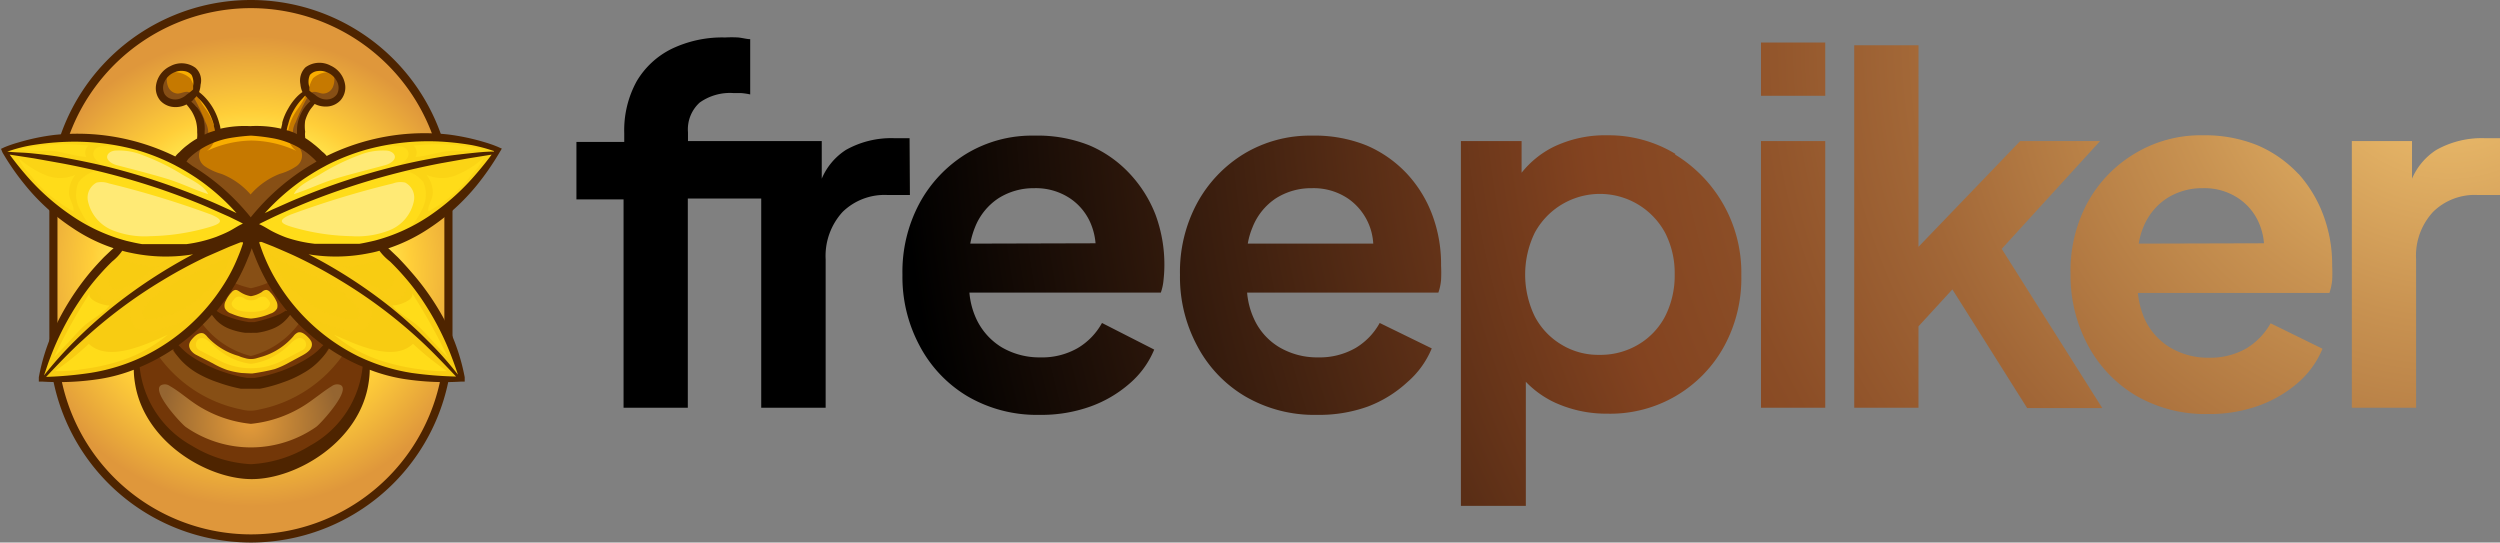 <svg xmlns="http://www.w3.org/2000/svg" xmlns:xlink="http://www.w3.org/1999/xlink" width="147.46" height="32" viewBox="0 0 147.46 32"><rect x="0" y="0" width="147.46" height="32" fill="#808080" stroke="none"/><defs><radialGradient id="a" cx="144.48" cy="2.3" r="91.65" gradientUnits="userSpaceOnUse"><stop offset="0" stop-color="#f5c772"/><stop offset="0.18" stop-color="#c89251"/><stop offset="0.35" stop-color="#a26737"/><stop offset="0.48" stop-color="#8b4d26"/><stop offset="0.56" stop-color="#834320"/><stop offset="1"/></radialGradient><radialGradient id="b" cx="14.8" cy="16" r="13.86" gradientUnits="userSpaceOnUse"><stop offset="0.44" stop-color="#ffff60"/><stop offset="0.68" stop-color="#ffce39"/><stop offset="1" stop-color="#df973b"/></radialGradient><radialGradient id="c" cx="14.72" cy="24.88" r="5.22" gradientUnits="userSpaceOnUse"><stop offset="0" stop-color="#e59c39"/><stop offset="1" stop-color="#956531"/></radialGradient></defs><g style="isolation:isolate"><path d="M53.65,8.15h-.93a5.46,5.46,0,0,0-2.82.69,3.75,3.75,0,0,0-1.43,1.7V8.32H40.58V7.8a2.13,2.13,0,0,1,.69-1.75,3.08,3.08,0,0,1,2-.56h.44a3.71,3.71,0,0,1,.54.08V2.31c-.19,0-.43-.07-.71-.1a7.25,7.25,0,0,0-.77,0,6.9,6.9,0,0,0-3.15.67,4.92,4.92,0,0,0-2.07,1.92,6,6,0,0,0-.73,3.05v.52H34v3.39h2.78V24.05h3.79V11.71h4.33V24.05H48.7V15.29a3.84,3.84,0,0,1,1-2.79,3.54,3.54,0,0,1,2.61-1h1.36Zm13,2.11a7,7,0,0,0-2.38-1.68A8.24,8.24,0,0,0,61,8a7.48,7.48,0,0,0-4,1.07A7.75,7.75,0,0,0,54.23,12a8.55,8.55,0,0,0-1,4.21,8.57,8.57,0,0,0,1,4.16,7.58,7.58,0,0,0,2.83,3,8.1,8.1,0,0,0,4.25,1.1,8.57,8.57,0,0,0,3-.49,7.21,7.21,0,0,0,2.32-1.36,5.3,5.3,0,0,0,1.45-2L65,19.05a3.91,3.91,0,0,1-1.43,1.48,4.23,4.23,0,0,1-2.21.55,4.39,4.39,0,0,1-2.3-.61,3.88,3.88,0,0,1-1.5-1.72,4.6,4.6,0,0,1-.38-1.49H68.47a3,3,0,0,0,.16-.75,8.21,8.21,0,0,0,.05-.84,8.5,8.5,0,0,0-.52-3A7.51,7.51,0,0,0,66.65,10.26Zm-9.42,4.11a4.94,4.94,0,0,1,.27-.94,3.65,3.65,0,0,1,1.4-1.74A3.87,3.87,0,0,1,61,11.1a3.64,3.64,0,0,1,2.13.61,3.35,3.35,0,0,1,1.27,1.64,3.78,3.78,0,0,1,.22,1ZM83,10.26a7.07,7.07,0,0,0-2.39-1.68A8.19,8.19,0,0,0,77.38,8a7.54,7.54,0,0,0-4,1.07A7.72,7.72,0,0,0,70.6,12a8.55,8.55,0,0,0-1,4.21,8.57,8.57,0,0,0,1,4.16,7.51,7.51,0,0,0,2.83,3,8.08,8.08,0,0,0,4.25,1.1,8.47,8.47,0,0,0,3-.49A7.16,7.16,0,0,0,83,22.55a5.3,5.3,0,0,0,1.45-2l-3.07-1.5a3.91,3.91,0,0,1-1.43,1.48,4.26,4.26,0,0,1-2.21.55,4.39,4.39,0,0,1-2.3-.61,3.76,3.76,0,0,1-1.5-1.72,4.6,4.6,0,0,1-.38-1.49H84.84a3,3,0,0,0,.16-.75,8.13,8.13,0,0,0,0-.84,8.28,8.28,0,0,0-.52-3A7.32,7.32,0,0,0,83,10.26ZM73.6,14.37a4.3,4.3,0,0,1,.27-.94,3.65,3.65,0,0,1,1.4-1.74,3.87,3.87,0,0,1,2.11-.59,3.64,3.64,0,0,1,2.13.61A3.46,3.46,0,0,1,81,14.37Zm25.21-5.3a7.58,7.58,0,0,0-4-1.09,7,7,0,0,0-3.21.7,5.59,5.59,0,0,0-1.85,1.51V8.32H86.17V29.84H90V22.52a5.74,5.74,0,0,0,1.66,1.2,7.29,7.29,0,0,0,3.14.68,7.65,7.65,0,0,0,6.91-4,8.37,8.37,0,0,0,1-4.16,8.15,8.15,0,0,0-3.9-7.12Zm-.59,9.58a4.17,4.17,0,0,1-1.58,1.67,4.36,4.36,0,0,1-2.31.61,4.16,4.16,0,0,1-2.24-.61,4.21,4.21,0,0,1-1.57-1.67,5.66,5.66,0,0,1,0-4.91,4.37,4.37,0,0,1,7.7,0,5.21,5.21,0,0,1,.56,2.45A5.31,5.31,0,0,1,98.22,18.65Zm5.65-13h3.79V2.51h-3.79Zm0,18.4h3.79V8.32h-3.79Zm20-15.73h-4.71l-6,6.24V2.67h-3.79V24.05h3.79v-4.8l2-2.18,4.41,7H124l-5.93-9.39Zm11.7,1.94a7.17,7.17,0,0,0-2.39-1.68,8.23,8.23,0,0,0-3.25-.6,7.51,7.51,0,0,0-4,1.07,7.65,7.65,0,0,0-2.8,2.9,8.44,8.44,0,0,0-1,4.21,8.68,8.68,0,0,0,1,4.16,7.65,7.65,0,0,0,2.83,3,8.14,8.14,0,0,0,4.26,1.1,8.55,8.55,0,0,0,3-.49,7.26,7.26,0,0,0,2.33-1.36,5.38,5.38,0,0,0,1.44-2l-3.06-1.5a4.06,4.06,0,0,1-1.43,1.48,4.3,4.3,0,0,1-2.22.55,4.35,4.35,0,0,1-2.29-.61,3.84,3.84,0,0,1-1.51-1.72,5.18,5.18,0,0,1-.38-1.49H137.4a3.51,3.51,0,0,0,.16-.75,8.13,8.13,0,0,0,0-.84,8.28,8.28,0,0,0-.52-3A7.66,7.66,0,0,0,135.58,10.26Zm-9.42,4.11a4.3,4.3,0,0,1,.26-.94,3.67,3.67,0,0,1,1.41-1.74,3.85,3.85,0,0,1,2.11-.59,3.6,3.6,0,0,1,2.12.61,3.35,3.35,0,0,1,1.27,1.64,3.78,3.78,0,0,1,.22,1Zm20.38-6.22a5.46,5.46,0,0,0-2.82.69,3.77,3.77,0,0,0-1.44,1.7V8.32h-3.55V24.05h3.79V15.29a3.8,3.8,0,0,1,1-2.79,3.5,3.5,0,0,1,2.6-1h1.36V8.15Z" fill="url(#a)"/><path d="M14.8.24h0A11.68,11.68,0,0,0,3.15,11.89v8.22A11.68,11.68,0,0,0,14.8,31.76h0A11.68,11.68,0,0,0,26.45,20.11V11.89A11.68,11.68,0,0,0,14.8.24Z" fill="url(#b)"/><path d="M14.8,32A11.9,11.9,0,0,1,2.91,20.11V11.89a11.89,11.89,0,0,1,23.78,0v8.22A11.9,11.9,0,0,1,14.8,32ZM14.8.48A11.42,11.42,0,0,0,3.39,11.89v8.22A11.42,11.42,0,0,0,14.8,31.52h0A11.42,11.42,0,0,0,26.21,20.11V11.89A11.42,11.42,0,0,0,14.8.48Z" fill="#4e2400"/><path d="M16.84,11.23a15.67,15.67,0,0,1,5.91-2.92,11.33,11.33,0,0,1,6.54.52,12.1,12.1,0,0,1-5.95,5.28,9.38,9.38,0,0,1-7.84-.42C14.15,12.93,16.17,11.73,16.84,11.23Z" fill="#ffdc19"/><path d="M12.76,11.23A15.67,15.67,0,0,0,6.85,8.31a11.34,11.34,0,0,0-6.54.52,12.14,12.14,0,0,0,6,5.28,9.38,9.38,0,0,0,7.84-.42C15.45,12.93,13.43,11.73,12.76,11.23Z" fill="#ffdc19"/><path d="M23.49,8.63c.23,0,.48.07.57.28s0,.43-.2.6a2.44,2.44,0,0,1-1.12.66,1.91,1.91,0,0,1,2.23.57,1.84,1.84,0,0,1-.09,1.63,4.27,4.27,0,0,1-1,1.37c2.34-.8,4-2.87,5.45-4.84a9.41,9.41,0,0,0-4.48-.84,10.46,10.46,0,0,0-4.5,1A6.13,6.13,0,0,1,23.49,8.63Z" fill="#f9cc13" opacity="0.5" style="mix-blend-mode:multiply"/><path d="M6.11,8.63c-.22,0-.48.07-.57.28s0,.43.2.6a2.55,2.55,0,0,0,1.12.66,1.89,1.89,0,0,0-2.22.57,1.84,1.84,0,0,0,.08,1.63,4.27,4.27,0,0,0,1,1.37c-2.33-.8-4-2.87-5.45-4.84a9.43,9.43,0,0,1,4.49-.84,10.5,10.5,0,0,1,4.5,1A6.19,6.19,0,0,0,6.11,8.63Z" fill="#f9cc13" opacity="0.5" style="mix-blend-mode:multiply"/><path d="M16.47,17.25a13.73,13.73,0,0,0,2.25,2.56,12.07,12.07,0,0,0,8.48,2.48,15.33,15.33,0,0,0-4.76-7.8,20.54,20.54,0,0,1-3.91.29,8.19,8.19,0,0,1-2-.32c-.58-.17-1.12-.58-1.68-.73a3.93,3.93,0,0,0,.44,1.55A10.2,10.2,0,0,0,16.47,17.25Z" fill="#f9cc13"/><path d="M13.13,17.25a13.38,13.38,0,0,1-2.25,2.56A12.05,12.05,0,0,1,2.4,22.29a15.4,15.4,0,0,1,4.76-7.8,20.54,20.54,0,0,0,3.91.29,8.11,8.11,0,0,0,2-.32c.58-.17,1.13-.58,1.68-.73a3.62,3.62,0,0,1-.44,1.55A10.2,10.2,0,0,1,13.13,17.25Z" fill="#f9cc13"/><path d="M20.41,19.5a1.57,1.57,0,0,0,1.07-.1A1.15,1.15,0,0,0,21.82,18a3.27,3.27,0,0,0-.92-1.18l1.63.72a1.37,1.37,0,0,0,.83.18.94.94,0,0,0,.63-.9,2.84,2.84,0,0,0-.3-1.14,14.22,14.22,0,0,1,3.47,6.51,22.26,22.26,0,0,1-2.23.05,11.33,11.33,0,0,1-2.24-.41,11.45,11.45,0,0,1-4.07-2.14,6.83,6.83,0,0,1-1.73-1.83A9.78,9.78,0,0,0,20.41,19.5Z" fill="#f9cc13" opacity="0.5" style="mix-blend-mode:multiply"/><path d="M9.19,19.5a1.54,1.54,0,0,1-1.06-.1A1.16,1.16,0,0,1,7.78,18a3.38,3.38,0,0,1,.92-1.18l-1.63.72a1.34,1.34,0,0,1-.82.18.93.93,0,0,1-.64-.9,2.7,2.7,0,0,1,.31-1.14,14,14,0,0,0-3.47,6.51,22.19,22.19,0,0,0,2.23.05A11.42,11.42,0,0,0,11,19.73a6.68,6.68,0,0,0,1.73-1.83A9.63,9.63,0,0,1,9.19,19.5Z" fill="#f9cc13" opacity="0.5" style="mix-blend-mode:multiply"/><path d="M17.68,17.42a5.24,5.24,0,0,0,3,1.41.55.55,0,0,0,.4-.08c.21-.18.08-.53-.1-.74-1.2-1.51-3.45-2-5.06-3A5.88,5.88,0,0,0,17.68,17.42Z" fill="#f9cc13" opacity="0.5" style="mix-blend-mode:multiply"/><path d="M11.92,17.42a5.24,5.24,0,0,1-3,1.41.54.54,0,0,1-.4-.08c-.22-.18-.08-.53.09-.74,1.2-1.51,3.46-2,5.06-3A5.79,5.79,0,0,1,11.92,17.42Z" fill="#f9cc13" opacity="0.5" style="mix-blend-mode:multiply"/><path d="M22.39,17.05h0a.61.61,0,0,0,.75-.88,3,3,0,0,0-.61-.86.16.16,0,0,0-.1,0,6.37,6.37,0,0,1-2.2.42c.22,0,.87.6,1.09.72A5,5,0,0,0,22.39,17.05Z" fill="#f9cc13" opacity="0.5" style="mix-blend-mode:multiply"/><path d="M7.21,17.05h0a.61.61,0,0,1-.74-.88,3,3,0,0,1,.61-.86.18.18,0,0,1,.1,0,6.31,6.31,0,0,0,2.19.42c-.21,0-.86.6-1.09.72A5,5,0,0,1,7.21,17.05Z" fill="#f9cc13" opacity="0.5" style="mix-blend-mode:multiply"/><path d="M21.14,9.17a3.74,3.74,0,0,1,1.61-.29c.23,0,.51.12.54.35s-.3.44-.57.51c-.94.26-1.9.49-2.84.77s-1.7.67-2.55.94c.25-.52,1.06-.88,1.54-1.16A12.94,12.94,0,0,1,21.14,9.17Z" fill="#fff" opacity="0.4"/><path d="M8.46,9.17a3.71,3.71,0,0,0-1.61-.29c-.23,0-.5.12-.53.35s.29.44.56.51c1,.26,1.9.49,2.85.77s1.69.67,2.55.94c-.25-.52-1.07-.88-1.54-1.16A13,13,0,0,0,8.46,9.17Z" fill="#fff" opacity="0.4"/><path d="M23.18,10.82a1.27,1.27,0,0,1,.72-.05,1,1,0,0,1,.51,1.1A2.35,2.35,0,0,1,23,13.57a5.17,5.17,0,0,1-2.27.36,13.19,13.19,0,0,1-3.18-.45c-.76-.21-1.42-.4-.41-.82A54.66,54.66,0,0,1,23.18,10.82Z" fill="#fff" opacity="0.4"/><path d="M6.43,10.82a1.31,1.31,0,0,0-.73-.05,1,1,0,0,0-.51,1.1,2.39,2.39,0,0,0,1.42,1.7,5.1,5.1,0,0,0,2.26.36,13.19,13.19,0,0,0,3.18-.45c.76-.21,1.42-.4.41-.82A55.15,55.15,0,0,0,6.43,10.82Z" fill="#fff" opacity="0.4"/><path d="M14.8,13.11a14.37,14.37,0,0,1,4.39-3.67l-1-.67A1.55,1.55,0,0,1,18,8.58a.94.94,0,0,1-.16-.43,2.8,2.8,0,0,1,.3-1.82.71.71,0,0,1,.41-.39c.23-.06.46.09.69.12a.93.93,0,0,0,.95-1.12A1.35,1.35,0,0,0,18.9,4a1,1,0,0,0-.51.08c-.5.26-.49,1-.41,1.51A3.28,3.28,0,0,0,16.72,8a4.2,4.2,0,0,0-1.92-.28A4.14,4.14,0,0,0,12.89,8a3.33,3.33,0,0,0-1.27-2.42c.09-.55.09-1.25-.4-1.51A1,1,0,0,0,10.7,4a1.36,1.36,0,0,0-1.26,1,.94.94,0,0,0,1,1.12c.24,0,.47-.18.69-.12a.71.71,0,0,1,.41.39,2.75,2.75,0,0,1,.31,1.82,1,1,0,0,1-.17.43,1.45,1.45,0,0,1-.23.19l-1,.67A14.22,14.22,0,0,1,14.8,13.11Z" fill="#c67900"/><path d="M14.86,13.82c1.36,5.76,6.4,7.23,6.64,7.84.14.36-.05,2-1.83,3.9a7.78,7.78,0,0,1-4.87,2.38,7.8,7.8,0,0,1-4.87-2.38C8.16,23.68,8,22,8.11,21.66c.24-.61,5.27-2.08,6.64-7.84" fill="#733708"/><path d="M19.69,4.4a1.18,1.18,0,0,1-.05.72.64.64,0,0,1-.57.4c-.22,0-.45-.16-.65-.08a.65.65,0,0,0-.28.29,11.75,11.75,0,0,0-.7,1.48,1.31,1.31,0,0,0,0,1.29c.08.1.2.18.28.3a.77.77,0,0,1-.23,1,3.45,3.45,0,0,1-1,.46,4.42,4.42,0,0,0-1.71,1.21,4.42,4.42,0,0,0-1.71-1.21,3.39,3.39,0,0,1-1-.46.78.78,0,0,1-.24-1,2.76,2.76,0,0,1,.29-.3,1.34,1.34,0,0,0,0-1.29,10.51,10.51,0,0,0-.7-1.48.69.69,0,0,0-.27-.29c-.21-.08-.44.07-.66.08a.65.65,0,0,1-.57-.4,1.18,1.18,0,0,1-.05-.72A.93.93,0,0,0,9.5,5.5a.92.92,0,0,0,1,.56c.17,0,.34-.11.49,0a.52.52,0,0,1,.24.2,3,3,0,0,1,.56,1.44,1.25,1.25,0,0,1-.05.51c-.23.55-1.12.64-1.24,1.22a16.72,16.72,0,0,1,4.28,3.89,16.89,16.89,0,0,1,4.28-3.89c-.11-.58-1-.67-1.23-1.22a1,1,0,0,1-.05-.51,2.9,2.9,0,0,1,.55-1.44.58.58,0,0,1,.24-.2.92.92,0,0,1,.49,0,.91.91,0,0,0,1-.56A.92.92,0,0,0,19.69,4.4ZM16.05,16.57a2.79,2.79,0,0,1-.81-1.67c-.11-.49-.23-1-.34-1.48h-.2c-.11.5-.22,1-.34,1.48a2.83,2.83,0,0,1-.8,1.67A5.44,5.44,0,0,0,14.8,17,5.69,5.69,0,0,0,16.05,16.57Zm-3.42,1.64a1.9,1.9,0,0,1-.68.7s-.06,0-.06.06,0,.05,0,.07A5.16,5.16,0,0,0,14.8,21,5.12,5.12,0,0,0,17.69,19s0,0,0-.07,0,0-.05-.06a1.85,1.85,0,0,1-.69-.7,1.77,1.77,0,0,1-1.07,1,3.69,3.69,0,0,1-1.1.2,3.68,3.68,0,0,1-1.09-.2A1.76,1.76,0,0,1,12.63,18.21Zm6.23,3a8.15,8.15,0,0,1-4.06,1.64,8.15,8.15,0,0,1-4.06-1.64,1.85,1.85,0,0,1-.71-.86,2.67,2.67,0,0,0-.76.53,7.94,7.94,0,0,0,5,3.28,2,2,0,0,0,1,0,7.94,7.94,0,0,0,5-3.28,2.77,2.77,0,0,0-.75-.53A1.93,1.93,0,0,1,18.86,21.18Z" fill="#874f15"/><path d="M14.8,8.29a6.47,6.47,0,0,1,2.68.61A1.22,1.22,0,0,1,17,7.7a3.05,3.05,0,0,1,.54-1.24,5.94,5.94,0,0,0,.66-1.18,2.12,2.12,0,0,1,.26-.66,1.45,1.45,0,0,1,1.24-.34,2.86,2.86,0,0,0-.78-.3.78.78,0,0,0-.69.2c-.31.34-.16.88-.34,1.3a2.54,2.54,0,0,1-.47.62,2.6,2.6,0,0,0-.6,1.52.25.25,0,0,1,0,.17c-.08.1-.23.06-.34,0a3.52,3.52,0,0,0-1.64-.19,3.48,3.48,0,0,0-1.63.19c-.12,0-.27.09-.35,0a.33.33,0,0,1,0-.17,2.6,2.6,0,0,0-.6-1.52,2.54,2.54,0,0,1-.47-.62c-.18-.42,0-1-.33-1.3a.79.79,0,0,0-.69-.2,2.8,2.8,0,0,0-.79.3,1.45,1.45,0,0,1,1.24.34,2.14,2.14,0,0,1,.27.66,5.08,5.08,0,0,0,.66,1.18,3.2,3.2,0,0,1,.54,1.24,1.24,1.24,0,0,1-.48,1.2A6.46,6.46,0,0,1,14.8,8.29Z" fill="#f9ad00"/><path d="M14.8,17.47a1.66,1.66,0,0,0,.65-.25.39.39,0,0,1,.26-.12.34.34,0,0,1,.22.13,1.82,1.82,0,0,1,.36.51.62.62,0,0,1,.06.44.65.65,0,0,1-.4.32,3.6,3.6,0,0,1-1.15.29,3.6,3.6,0,0,1-1.15-.29.63.63,0,0,1-.39-.32.57.57,0,0,1,.06-.44,1.78,1.78,0,0,1,.35-.51.34.34,0,0,1,.22-.13c.1,0,.18.06.27.12A1.62,1.62,0,0,0,14.8,17.47Z" fill="#f9cc13"/><path d="M14.51,21.14a1.18,1.18,0,0,0,.59,0l.41-.12a3.93,3.93,0,0,0,1.8-1.19.69.69,0,0,1,.24-.21c.27-.11.56.2.71.37a1,1,0,0,1,.11.17c.13.38-.22.63-.53.8l-.78.42a5.43,5.43,0,0,1-.85.39,11.75,11.75,0,0,1-1.34.26H14.8L14.24,22a4.75,4.75,0,0,1-.85-.18,4.94,4.94,0,0,1-.84-.39l-1-.51a.92.92,0,0,1-.31-.28c-.2-.32,0-.55.17-.73s.39-.32.6-.24a.76.76,0,0,1,.23.21A4,4,0,0,0,14.09,21C14.23,21.07,14.37,21.1,14.51,21.14Z" fill="#f9cc13"/><path d="M14.8,17.71a.62.62,0,0,0,.37-.09.56.56,0,0,1,.46-.11.55.55,0,0,1,.18.16.59.59,0,0,1,.12.2c0,.2-.18.36-.38.43a2.37,2.37,0,0,1-.75.09,2.37,2.37,0,0,1-.75-.09c-.2-.07-.42-.23-.38-.43a.59.59,0,0,1,.12-.2.49.49,0,0,1,.19-.16.57.57,0,0,1,.46.11A.61.61,0,0,0,14.8,17.71Z" fill="#ffdc19"/><path d="M14.8,21.46A3.69,3.69,0,0,0,16.18,21a4.09,4.09,0,0,0,.93-.71c.19-.18.42-.4.67-.34a.38.38,0,0,1,.19.6.66.66,0,0,1-.22.15l-1,.52a4.05,4.05,0,0,1-3.9,0l-1-.52a.66.66,0,0,1-.22-.15.39.39,0,0,1,.19-.6c.26-.06.48.16.67.34a4.58,4.58,0,0,0,.93.71A3.75,3.75,0,0,0,14.8,21.46Z" fill="#ffdc19"/><path d="M14.8,25a7.23,7.23,0,0,0,3.28-1.17c.51-.34,1-.75,1.5-1.06a.53.53,0,0,1,.29-.1c1.17,0-.93,2.3-1.22,2.51a6.73,6.73,0,0,1-7.7,0c-.29-.21-2.39-2.48-1.22-2.51a.51.51,0,0,1,.29.1c.54.31,1,.72,1.51,1.06A7.2,7.2,0,0,0,14.8,25Z" fill="url(#c)"/><path d="M24.4,8.59a12.16,12.16,0,0,1,4.08.22,7.73,7.73,0,0,1-1.67.08c-.8,0-1.54.32-2.3.37A.56.56,0,0,0,24.4,8.59Z" fill="#ffdc19"/><path d="M5.21,8.59a12.22,12.22,0,0,0-4.09.22,7.73,7.73,0,0,0,1.67.08c.8,0,1.54.32,2.3.37A.56.56,0,0,1,5.21,8.59Z" fill="#ffdc19"/><path d="M26.41,21.06a34.63,34.63,0,0,0-2.13-3.81c.29.45-.89.81-1.14.76.34.49,1.17.87,1.63,1.32S25.84,20.51,26.41,21.06Z" fill="#ffdc19"/><path d="M3.19,21.06a34.63,34.63,0,0,1,2.13-3.81c-.29.45.89.81,1.14.76-.34.49-1.17.87-1.62,1.32S3.77,20.51,3.19,21.06Z" fill="#ffdc19"/><path d="M25.15,10.31a2.24,2.24,0,0,0,1.81,0,5.69,5.69,0,0,0,1.57-1,2.89,2.89,0,0,1-.63.89,7.81,7.81,0,0,1-2.63,2.26c-.07-.28.25-.71.26-1.05A1.67,1.67,0,0,0,25.15,10.31Z" fill="#ffdc19"/><path d="M4.45,10.31a2.24,2.24,0,0,1-1.81,0,5.64,5.64,0,0,1-1.56-1,2.7,2.7,0,0,0,.62.89,8,8,0,0,0,2.63,2.26c.07-.28-.25-.71-.26-1.05A1.67,1.67,0,0,1,4.45,10.31Z" fill="#ffdc19"/><path d="M22.86,21.39a12.32,12.32,0,0,0,1.9.39,8.55,8.55,0,0,0,1.6.11,17.92,17.92,0,0,1-2-1.61c-1.17,1.12-3.44,0-4.66-.54A8.37,8.37,0,0,0,22.86,21.39Z" fill="#ffdc19"/><path d="M6.75,21.39a12.69,12.69,0,0,1-1.91.39,8.55,8.55,0,0,1-1.6.11,17.92,17.92,0,0,0,2-1.61c1.17,1.12,3.45,0,4.66-.54A8.33,8.33,0,0,1,6.75,21.39Z" fill="#ffdc19"/><path d="M29.56,8.75l-.2-.09a7.58,7.58,0,0,0-.8-.28,13.14,13.14,0,0,0-2.14-.45,13,13,0,0,0-4.35.27,13.16,13.16,0,0,0-2.8,1A1.51,1.51,0,0,0,19,8.94a5.08,5.08,0,0,0-.5-.44A4.72,4.72,0,0,0,18,8.14V8.08a1.1,1.1,0,0,1,0-.31A2.36,2.36,0,0,1,18,7.12a2.48,2.48,0,0,1,.25-.58c.09-.15.21-.27.31-.41l0,0a1.42,1.42,0,0,0,.86.14,1.17,1.17,0,0,0,.67-.36,1.15,1.15,0,0,0,.27-.89,1.48,1.48,0,0,0-.86-1.15,1.39,1.39,0,0,0-1.48.1,1.1,1.1,0,0,0-.3,1,1.42,1.42,0,0,0,.12.46h0a2.22,2.22,0,0,0-.33.28,3.33,3.33,0,0,0-.52.71,3.32,3.32,0,0,0-.34.8c0,.12-.05.25-.07.37a6.53,6.53,0,0,0-1.82-.15A6.46,6.46,0,0,0,13,7.59c0-.12-.05-.25-.08-.37a3.51,3.51,0,0,0-.86-1.51,2.79,2.79,0,0,0-.32-.28h0A1.41,1.41,0,0,0,11.83,5a1,1,0,0,0-.3-1,1.39,1.39,0,0,0-1.48-.1A1.49,1.49,0,0,0,9.2,5.05a1.14,1.14,0,0,0,.26.89,1.19,1.19,0,0,0,.68.36A1.39,1.39,0,0,0,11,6.16l0,0a4,4,0,0,1,.31.41,2.48,2.48,0,0,1,.25.58,2.36,2.36,0,0,1,.07.65,1.63,1.63,0,0,1,0,.31.13.13,0,0,0,0,.06,3.9,3.9,0,0,0-.54.36,3.5,3.5,0,0,0-.5.44,1.55,1.55,0,0,0-.25.26,13.16,13.16,0,0,0-2.8-1,13,13,0,0,0-4.35-.27,12.8,12.8,0,0,0-2.13.45,7,7,0,0,0-.81.28l-.19.09,0,0L.15,9a14.64,14.64,0,0,0,1.32,1.9A12.26,12.26,0,0,0,4.3,13.46a9.74,9.74,0,0,0,2.4,1.18l-.16.14-.41.39c-.26.27-.51.54-.75.82A15.44,15.44,0,0,0,3.2,19.4a11.84,11.84,0,0,0-.91,2.85c0,.08,0,.17,0,.26h.24a15.73,15.73,0,0,0,3.43-.17,9.85,9.85,0,0,0,1.93-.53,5.27,5.27,0,0,0,.07.78c.53,3.46,4.25,5.67,6.89,5.67s6.37-2.21,6.89-5.67a5.27,5.27,0,0,0,.07-.78,10,10,0,0,0,1.93.53,15.76,15.76,0,0,0,3.43.17h.24c0-.09,0-.18,0-.26a11.87,11.87,0,0,0-.92-2.85A15.09,15.09,0,0,0,24.22,16c-.24-.28-.49-.55-.75-.82l-.41-.39a1.07,1.07,0,0,0-.16-.14,10,10,0,0,0,2.41-1.18,12.42,12.42,0,0,0,2.82-2.55A15.77,15.77,0,0,0,29.46,9c.05-.08.1-.16.14-.24ZM18.28,4.42a.7.7,0,0,1,.46-.23,1,1,0,0,1,.51.06,1.12,1.12,0,0,1,.68.68.79.79,0,0,1-.05.62.71.71,0,0,1-.41.29.89.89,0,0,1-.6-.06,1.12,1.12,0,0,1-.29-.19,4,4,0,0,1-.33-.24h0v0a0,0,0,0,0,0,0,1.55,1.55,0,0,1,0-.21A1,1,0,0,1,18.28,4.42ZM17,7.32a3,3,0,0,1,.29-.75,3.39,3.39,0,0,1,.46-.66L18,5.64a1.14,1.14,0,0,0,.15.16l.08.09.08.08a2.2,2.2,0,0,0-.33.35,2.58,2.58,0,0,0-.35.68,2.13,2.13,0,0,0-.11.75.86.86,0,0,0,0,.16l-.17-.08a3.26,3.26,0,0,0-.44-.15A2.29,2.29,0,0,1,17,7.32ZM11,5.59a1,1,0,0,1-.29.19.86.86,0,0,1-.59.06.68.68,0,0,1-.41-.29.79.79,0,0,1-.05-.62,1.1,1.1,0,0,1,.67-.68,1,1,0,0,1,.52-.06.68.68,0,0,1,.45.23,1,1,0,0,1,.09.65,1.55,1.55,0,0,1,0,.21,0,0,0,0,0,0,0v0h0A4,4,0,0,1,11,5.59Zm.59.73A1.83,1.83,0,0,0,11.28,6l.09-.08.07-.09a.75.75,0,0,0,.15-.16l.26.27a3,3,0,0,1,.46.66,3.46,3.46,0,0,1,.3.75c0,.12.05.24.07.36a4,4,0,0,0-.45.15l-.16.08s0-.11,0-.16A2.4,2.4,0,0,0,12,7,2.31,2.31,0,0,0,11.61,6.32ZM11.1,9.38A4.55,4.55,0,0,1,11.54,9a4.83,4.83,0,0,1,2.09-.87A11.63,11.63,0,0,1,14.8,8,11.31,11.31,0,0,1,16,8.14a4.87,4.87,0,0,1,2.1.87c.12.09.29.24.43.37l.14.15-.44.26a13.41,13.41,0,0,0-3,2.51c-.15.17-.3.34-.44.52-.14-.18-.29-.35-.44-.52a13.18,13.18,0,0,0-3-2.51L11,9.53Zm5.76,8.94a3.79,3.79,0,0,1-.34.2,6.24,6.24,0,0,1-.76.28A7.49,7.49,0,0,1,15,19l-.17,0-.16,0a7.13,7.13,0,0,1-.8-.18,6.92,6.92,0,0,1-.76-.28,2.63,2.63,0,0,1-.33-.2l0,0a12.67,12.67,0,0,0,1.11-1.6,10.78,10.78,0,0,0,.74-1.53c.08-.18.15-.37.22-.57.07.2.15.39.22.57a12,12,0,0,0,.74,1.53,11.78,11.78,0,0,0,1.12,1.6Zm.25.25a9.85,9.85,0,0,0,.7.74,12.52,12.52,0,0,0,1.26,1.05l-.09.09a3.88,3.88,0,0,1-.42.39,5.57,5.57,0,0,1-.93.58,5,5,0,0,1-.52.25l-.2.09-.28.11a10.42,10.42,0,0,1-1.21.35l-.4.07-.22,0-.22,0-.4-.07a10.26,10.26,0,0,1-1.2-.35l-.29-.11-.2-.09c-.17-.07-.34-.16-.51-.25a5.66,5.66,0,0,1-.94-.58,5.11,5.11,0,0,1-.42-.39l-.09-.09a12.52,12.52,0,0,0,1.26-1.05c.24-.23.48-.48.71-.74a4,4,0,0,0,.26.32,2.17,2.17,0,0,0,.81.52,4,4,0,0,0,.89.22l.26,0a.21.21,0,0,0,.08,0,.22.22,0,0,0,.08,0l.27,0a3.78,3.78,0,0,0,.88-.22,2.17,2.17,0,0,0,.81-.52A2.69,2.69,0,0,0,17.11,18.57ZM.43,8.94v0l.31-.1a8.6,8.6,0,0,1,1-.25,16,16,0,0,1,2.07-.22A13.87,13.87,0,0,1,8,8.83a12.69,12.69,0,0,1,2.33.92l.09.05c.4.21.79.45,1.17.7a12.93,12.93,0,0,1,2.36,2.07h0l-.42-.2c-.51-.23-1-.46-1.54-.67A40.15,40.15,0,0,0,6.28,9.82c-1-.24-2-.44-2.95-.6-.49-.07-1-.13-1.49-.18S.9,9,.43,8.94Zm3.75,3.75a13.58,13.58,0,0,1-2.73-2.46C1.14,9.87.85,9.5.57,9.12h0L2,9.34l1.62.29a42.15,42.15,0,0,1,5.77,1.5c.94.32,1.87.67,2.79,1.06l1.35.6.67.33.13.07h0c-.28.12-.53.3-.8.44s-.5.23-.77.34a8.23,8.23,0,0,1-1.76.43h-.07l-.11,0-.21,0-.45,0c-.31,0-.62,0-.93,0l-.45,0-.4,0c-.31-.05-.61-.12-.91-.19A10.6,10.6,0,0,1,4.18,12.69ZM2.61,22.1c.11-.31.21-.63.33-.94a16.24,16.24,0,0,1,1.8-3.49,13.62,13.62,0,0,1,1.19-1.53q.33-.37.69-.72a2.93,2.93,0,0,0,.59-.63c.2.06.39.1.59.14a9.85,9.85,0,0,0,3.59.07h0a30.16,30.16,0,0,0-4.79,3.14,29.62,29.62,0,0,0-2.22,2,22.37,22.37,0,0,0-1.78,2ZM5.3,22a22.27,22.27,0,0,1-2.58.23c.7-.74,1.4-1.48,2.16-2.17a28.81,28.81,0,0,1,4.7-3.52,28.25,28.25,0,0,1,2.6-1.4l1.33-.58.68-.27.14,0h0l0,.07a8.89,8.89,0,0,1-.32.86,9.63,9.63,0,0,1-.81,1.56A11.61,11.61,0,0,1,8.51,21,11.34,11.34,0,0,1,5.3,22Zm13,4.28a7.35,7.35,0,0,1-3.5,1.1,7.42,7.42,0,0,1-3.5-1.1,6,6,0,0,1-3.06-4.62,11.6,11.6,0,0,0,2-1.08l0,.09a4.05,4.05,0,0,0,.43.57,4.15,4.15,0,0,0,1,.79,6.74,6.74,0,0,0,1.2.53,9.2,9.2,0,0,0,1.34.37l.45,0h.23l.44,0a8.55,8.55,0,0,0,1.34-.37A6.44,6.44,0,0,0,17.9,22a4,4,0,0,0,1-.79,2.94,2.94,0,0,0,.43-.57l.06-.09a11.24,11.24,0,0,0,2,1.08A6,6,0,0,1,18.3,26.28Zm6-4.28a11.28,11.28,0,0,1-3.2-1,11.58,11.58,0,0,1-4.67-4.24,10.49,10.49,0,0,1-.81-1.56c-.12-.28-.22-.57-.32-.86,0,0,0-.05,0-.07h0l.13,0,.69.27c.44.19.89.38,1.32.58a28.25,28.25,0,0,1,2.6,1.4,28.89,28.89,0,0,1,4.71,3.52c.75.69,1.45,1.43,2.15,2.17A22.47,22.47,0,0,1,24.3,22ZM23,15.42q.36.35.69.72a13.7,13.7,0,0,1,1.2,1.53,16.67,16.67,0,0,1,1.79,3.49c.12.31.23.63.33.94h0a19.63,19.63,0,0,0-1.78-2,26.13,26.13,0,0,0-2.22-2A29.28,29.28,0,0,0,18.2,15h0a9.85,9.85,0,0,0,3.59-.07,5.63,5.63,0,0,0,.59-.14A3.2,3.2,0,0,0,23,15.42ZM29,9.12c-.28.38-.58.75-.89,1.11a13.8,13.8,0,0,1-2.72,2.46,10.6,10.6,0,0,1-3.28,1.5c-.3.07-.61.14-.91.19l-.4,0-.46,0c-.3,0-.61,0-.92,0l-.45,0-.22,0-.11,0h-.07A8,8,0,0,1,16.86,14a7.51,7.51,0,0,1-.77-.34c-.27-.14-.53-.32-.81-.44h0l.13-.07.68-.33q.66-.31,1.35-.6c.91-.39,1.84-.74,2.78-1.06A42.91,42.91,0,0,1,26,9.63l1.63-.29L29,9.12Zm.13-.18h0c-.47,0-.94.05-1.41.1s-1,.11-1.49.18c-1,.16-2,.36-2.95.6a39.61,39.61,0,0,0-5.7,1.88c-.52.21-1,.44-1.54.67l-.42.2h0A13.27,13.27,0,0,1,18,10.5c.38-.25.77-.49,1.17-.7l.09-.05a12.69,12.69,0,0,1,2.33-.92,13.91,13.91,0,0,1,4.16-.49,16.12,16.12,0,0,1,2.08.22,9.64,9.64,0,0,1,1,.25l.31.1Z" fill="#4e2400"/></g></svg>
